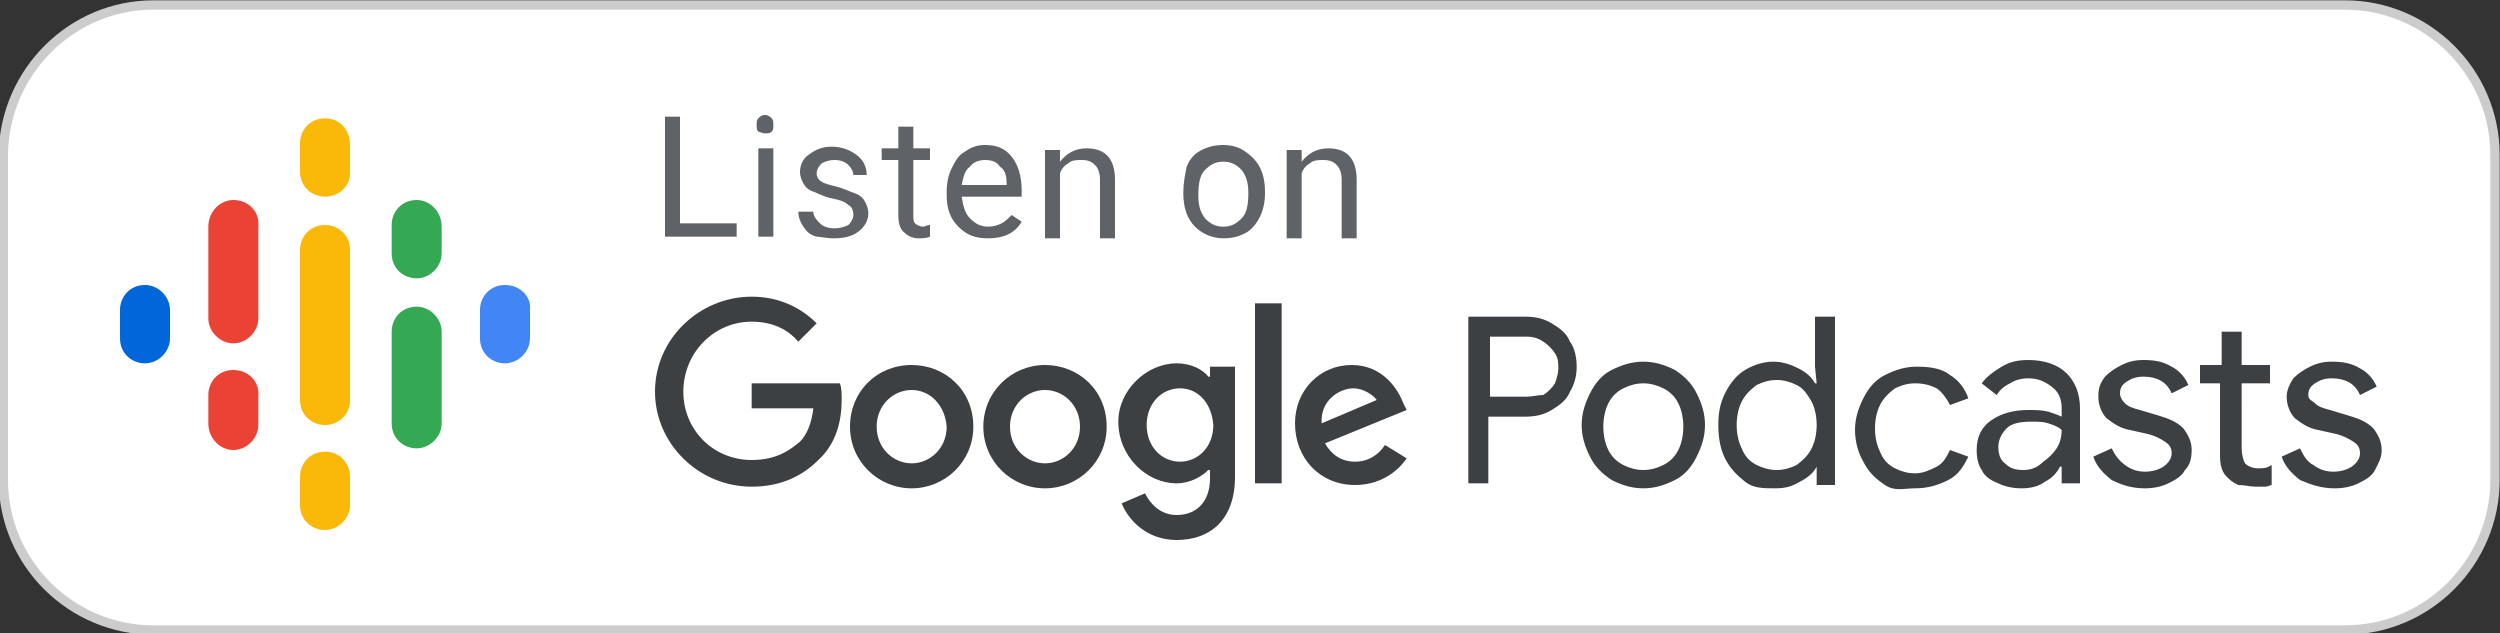 <?xml version="1.0" encoding="utf-8"?>
<!-- Generator: Adobe Illustrator 25.2.1, SVG Export Plug-In . SVG Version: 6.00 Build 0)  -->
<svg version="1.1" xmlns="http://www.w3.org/2000/svg" xmlns:xlink="http://www.w3.org/1999/xlink" x="0px" y="0px"
	 viewBox="0 0 150 38" style="enable-background:new 0 0 150 38;" xml:space="preserve">
<rect x="0" y="0" width="150" height="38" fill="#333333" stroke="none"/>
<style type="text/css">
	.st0{fill-rule:evenodd;clip-rule:evenodd;fill:#FFFFFF;stroke:#CCCCCC;stroke-width:0.56;}
	.st1{fill:none;}
	.st2{fill:#0066D9;}
	.st3{fill:#4285F4;}
	.st4{fill:#EA4335;}
	.st5{fill:#34A853;}
	.st6{fill:#FAB908;}
	.st7{fill:#3C4043;}
	.st8{fill:#5F6368;}
	.st9{fill-rule:evenodd;clip-rule:evenodd;fill:url(#XMLID_6_);}
	.st10{fill:#FFFFFF;}
	.st11{fill-rule:evenodd;clip-rule:evenodd;fill:url(#XMLID_7_);}
	.st12{fill-rule:evenodd;clip-rule:evenodd;fill:url(#XMLID_8_);}
</style>
<g id="Layer_1">
	<path id="Rectangle_3_" class="st0" d="M9.2,0.3h131.5c4.9,0,9,4,9,9v19.5c0,4.9-4,9-9,9H9.2c-4.9,0-9-4-9-9V9.2
		C0.3,4.3,4.3,0.3,9.2,0.3z"/>
	<g id="Podcast_icon_final_3_" transform="translate(6, 6)">
		<g id="logo_podcasts_192px_3_">
			<rect id="Rectangle-path_6_" x="0" class="st1" width="27" height="27"/>
			<path id="Shape_27_" class="st2" d="M2.7,11.1c-0.9,0-1.5,0.7-1.5,1.5v1.7c0,0.9,0.7,1.5,1.5,1.5s1.5-0.7,1.5-1.5v-1.7
				C4.2,11.8,3.5,11.1,2.7,11.1z"/>
			<path id="Shape_8_" class="st3" d="M24.3,11.1c-0.9,0-1.5,0.7-1.5,1.5v1.7c0,0.9,0.7,1.5,1.5,1.5s1.5-0.7,1.5-1.5v-1.7
				C25.9,11.8,25.2,11.1,24.3,11.1z"/>
			<path id="Shape_7_" class="st4" d="M8,16.2c-0.9,0-1.5,0.7-1.5,1.5v1.7C6.5,20.3,7.2,21,8,21s1.5-0.7,1.5-1.5v-1.7
				C9.6,16.9,8.9,16.2,8,16.2z"/>
			<path id="Shape_6_" class="st4" d="M8,6C7.2,6,6.5,6.7,6.5,7.6v5.5h0c0,0.8,0.7,1.5,1.5,1.5s1.5-0.7,1.5-1.5h0V7.6
				C9.6,6.7,8.9,6,8,6z"/>
			<path id="Shape_5_" class="st5" d="M19,6c-0.9,0-1.5,0.7-1.5,1.5v1.7c0,0.9,0.7,1.5,1.5,1.5s1.5-0.7,1.5-1.5V7.6
				C20.5,6.7,19.8,6,19,6z"/>
			<path id="Shape_4_" class="st6" d="M13.5,1.1c-0.9,0-1.5,0.7-1.5,1.5v1.7c0,0.9,0.7,1.5,1.5,1.5S15,5.2,15,4.4V2.7
				C15,1.8,14.4,1.1,13.5,1.1z"/>
			<path id="Shape_3_" class="st6" d="M13.5,21.1c-0.9,0-1.5,0.7-1.5,1.5v1.7c0,0.9,0.7,1.5,1.5,1.5s1.5-0.7,1.5-1.5v-1.7
				C15,21.8,14.4,21.1,13.5,21.1z"/>
			<path id="Shape_2_" class="st5" d="M19,12.4c-0.9,0-1.5,0.7-1.5,1.5v5.5c0,0.9,0.7,1.5,1.5,1.5s1.5-0.7,1.5-1.5v-5.5
				C20.5,13.1,19.8,12.4,19,12.4z"/>
			<path id="Shape_1_" class="st6" d="M15,9c0-0.9-0.7-1.5-1.5-1.5S12,8.1,12,9l0,0v3.8v1.5V18l0,0c0,0.9,0.7,1.5,1.5,1.5
				S15,18.9,15,18l0,0v-3.8v-1.5V9L15,9z"/>
		</g>
	</g>
	<g id="Group_3_" transform="translate(39, 15)">
		<polygon id="Rectangle-path_1_" class="st1" points="0,3.2 101.9,3.2 101.9,18.9 0,18.9 		"/>
		<path id="Podcasts_2_" class="st7" d="M50.3,14.1V10h2.2c0.6,0,1.1-0.1,1.6-0.4C54.6,9.3,55,9,55.2,8.5c0.3-0.5,0.4-1,0.4-1.5
			s-0.1-1.1-0.4-1.5C55,5,54.6,4.7,54.1,4.4c-0.5-0.3-1-0.4-1.6-0.4l0,0h-3.4v10H50.3z M52.6,8.8h-2.2V5.2h2.2c0.4,0,0.7,0.1,1,0.3
			c0.3,0.2,0.5,0.4,0.7,0.7c0.2,0.3,0.2,0.6,0.2,0.9c0,0.3-0.1,0.6-0.2,0.9c-0.2,0.3-0.4,0.5-0.7,0.7C53.3,8.7,52.9,8.8,52.6,8.8
			L52.6,8.8z M59.6,14.3c0.7,0,1.3-0.2,1.9-0.5c0.6-0.3,1-0.8,1.3-1.4c0.3-0.6,0.5-1.2,0.5-1.9s-0.2-1.3-0.5-1.9
			c-0.3-0.6-0.7-1-1.3-1.4c-0.6-0.3-1.2-0.5-1.9-0.5s-1.3,0.2-1.9,0.5s-1,0.8-1.3,1.4c-0.3,0.6-0.5,1.2-0.5,1.9s0.2,1.3,0.5,1.9
			c0.3,0.6,0.7,1,1.3,1.4C58.3,14.1,58.9,14.3,59.6,14.3z M59.6,13.2c-0.4,0-0.8-0.1-1.2-0.3c-0.4-0.2-0.7-0.5-0.9-0.9
			c-0.2-0.4-0.3-0.9-0.3-1.4s0.1-1,0.3-1.4c0.2-0.4,0.5-0.7,0.9-0.9c0.4-0.2,0.8-0.3,1.2-0.3s0.8,0.1,1.2,0.3
			c0.4,0.2,0.7,0.5,0.9,0.9c0.2,0.4,0.3,0.9,0.3,1.4s-0.1,1-0.3,1.4c-0.2,0.4-0.5,0.7-0.9,0.9C60.4,13.1,60,13.2,59.6,13.2z
			 M67.5,14.3c0.6,0,1-0.1,1.5-0.4c0.4-0.2,0.8-0.5,1-0.9l0,0H70v1.1h1.1V4h-1.2v3L70,8h-0.1c-0.2-0.4-0.6-0.7-1-0.9
			c-0.4-0.2-0.9-0.4-1.5-0.4c-0.6,0-1.2,0.2-1.7,0.5c-0.5,0.3-0.9,0.8-1.2,1.4s-0.4,1.2-0.4,1.9c0,0.7,0.1,1.4,0.4,2
			c0.3,0.6,0.7,1,1.2,1.4S66.8,14.3,67.5,14.3z M67.6,13.2c-0.4,0-0.8-0.1-1.2-0.3s-0.7-0.5-0.9-1c-0.2-0.4-0.3-0.9-0.3-1.4
			c0-0.5,0.1-1,0.3-1.4c0.2-0.4,0.5-0.7,0.9-1c0.4-0.2,0.8-0.3,1.2-0.3c0.4,0,0.8,0.1,1.2,0.3c0.4,0.2,0.6,0.5,0.9,1
			c0.2,0.4,0.3,0.9,0.3,1.4s-0.1,1-0.3,1.4c-0.2,0.4-0.5,0.7-0.9,1C68.4,13.1,68,13.2,67.6,13.2z M75.9,14.3c0.8,0,1.4-0.2,2-0.5
			s0.9-0.8,1.2-1.4l0,0l-1.1-0.4c-0.2,0.4-0.4,0.8-0.8,1s-0.8,0.4-1.3,0.4c-0.4,0-0.8-0.1-1.2-0.3c-0.4-0.2-0.7-0.5-0.9-1
			c-0.2-0.4-0.3-0.9-0.3-1.4c0-0.5,0.1-1,0.3-1.4c0.2-0.4,0.5-0.7,0.9-1c0.4-0.2,0.8-0.3,1.2-0.3c0.5,0,0.9,0.1,1.3,0.3
			c0.3,0.2,0.6,0.6,0.8,1l0,0l1.1-0.4c-0.2-0.6-0.6-1.1-1.1-1.4c-0.5-0.4-1.2-0.5-2-0.5c-0.7,0-1.3,0.2-1.9,0.5
			c-0.6,0.3-1,0.8-1.3,1.4c-0.3,0.6-0.5,1.2-0.5,1.9c0,0.7,0.2,1.4,0.5,1.9c0.3,0.6,0.7,1,1.3,1.4S75.2,14.3,75.9,14.3z M82.3,14.3
			c0.5,0,1-0.1,1.4-0.4c0.4-0.2,0.7-0.5,0.9-0.9l0,0h0.1v1h1.1V9.5c0-0.9-0.3-1.6-0.8-2.1s-1.3-0.8-2.3-0.8c-0.6,0-1.1,0.1-1.6,0.4
			s-0.9,0.6-1.2,1l0,0l0.9,0.7C81,8.4,81.2,8.2,81.6,8c0.3-0.2,0.7-0.3,1.1-0.3c0.6,0,1,0.2,1.4,0.5c0.4,0.3,0.6,0.7,0.6,1.3l0,0V10
			c-0.2-0.1-0.5-0.2-0.8-0.3c-0.4-0.1-0.8-0.1-1.2-0.1c-0.9,0-1.6,0.2-2.2,0.6c-0.6,0.4-0.9,1-0.9,1.8c0,0.5,0.1,0.9,0.3,1.2
			c0.2,0.4,0.5,0.6,1,0.8C81.3,14.2,81.8,14.3,82.3,14.3z M82.4,13.2c-0.5,0-0.8-0.1-1.1-0.4c-0.3-0.2-0.4-0.6-0.4-1
			c0-0.4,0.2-0.8,0.5-1.1c0.3-0.3,0.8-0.4,1.5-0.4c0.4,0,0.7,0,1,0.1s0.6,0.2,0.8,0.4c0,0.4-0.1,0.8-0.3,1.1
			c-0.2,0.3-0.5,0.6-0.8,0.8C83.2,13.1,82.8,13.2,82.4,13.2z M89.7,14.3c0.5,0,1-0.1,1.4-0.3c0.4-0.2,0.8-0.4,1-0.8
			c0.3-0.3,0.4-0.7,0.4-1.2c0-0.5-0.2-0.9-0.5-1.3c-0.4-0.4-0.9-0.6-1.6-0.8l0,0l-1-0.3c-0.4-0.1-0.7-0.2-0.9-0.4
			c-0.2-0.2-0.3-0.4-0.3-0.6c0-0.3,0.1-0.5,0.4-0.7s0.6-0.3,1-0.3c0.8,0,1.4,0.3,1.7,1l0,0l1-0.5c-0.2-0.5-0.6-0.9-1-1.1
			c-0.5-0.3-1-0.4-1.7-0.4c-0.5,0-0.9,0.1-1.3,0.3c-0.4,0.2-0.7,0.4-1,0.7C87,8,86.9,8.3,86.9,8.8c0,0.5,0.2,1,0.5,1.3
			c0.4,0.3,0.8,0.6,1.4,0.7l0,0l0.9,0.2c0.5,0.1,0.9,0.3,1.2,0.5s0.4,0.4,0.4,0.7c0,0.3-0.2,0.6-0.5,0.8c-0.3,0.2-0.7,0.3-1.1,0.3
			c-0.4,0-0.8-0.1-1.2-0.4s-0.6-0.6-0.8-1l0,0l-1.1,0.5c0.2,0.6,0.6,1,1.1,1.4C88.3,14.1,88.9,14.3,89.7,14.3z M96.3,14.2
			c0.2,0,0.4,0,0.6,0s0.3-0.1,0.4-0.1l0,0v-1.2c-0.3,0.2-0.5,0.2-0.8,0.2c-0.3,0-0.6-0.1-0.8-0.3c-0.1-0.2-0.2-0.5-0.2-0.9l0,0V8
			h1.7V6.9h-1.7v-2h-1.2v2H93V8h1.2v4.2c0,0.3,0,0.6,0.1,0.9s0.2,0.4,0.4,0.6c0.2,0.2,0.4,0.3,0.6,0.4C95.7,14.1,96,14.2,96.3,14.2z
			 M101.1,14.3c0.5,0,1-0.1,1.4-0.3c0.4-0.2,0.8-0.4,1-0.8s0.4-0.7,0.4-1.2c0-0.5-0.2-0.9-0.5-1.3c-0.4-0.4-0.9-0.6-1.6-0.8l0,0
			l-1-0.3c-0.4-0.1-0.7-0.2-0.9-0.4S99.5,9,99.5,8.7c0-0.3,0.1-0.5,0.4-0.7c0.3-0.2,0.6-0.3,1-0.3c0.8,0,1.4,0.3,1.7,1l0,0l1-0.5
			c-0.2-0.5-0.6-0.9-1-1.1c-0.5-0.3-1-0.4-1.7-0.4c-0.5,0-0.9,0.1-1.3,0.3c-0.4,0.2-0.7,0.4-1,0.7c-0.2,0.3-0.4,0.7-0.4,1.1
			c0,0.5,0.2,1,0.5,1.3c0.4,0.3,0.8,0.6,1.4,0.7l0,0l0.9,0.2c0.5,0.1,0.9,0.3,1.2,0.5c0.3,0.2,0.4,0.4,0.4,0.7
			c0,0.3-0.2,0.6-0.5,0.8c-0.3,0.2-0.7,0.3-1.1,0.3c-0.4,0-0.8-0.1-1.2-0.4c-0.4-0.2-0.6-0.6-0.8-1l0,0l-1.1,0.5
			c0.2,0.6,0.6,1,1.1,1.4C99.7,14.1,100.3,14.3,101.1,14.3z"/>
		<path id="Combined-Shape_3_" class="st7" d="M31.6,6.8c0.9,0,1.6,0.4,1.9,0.8h0.1V7h1.5v6.6c0,2.7-1.6,3.8-3.5,3.8
			c-1.8,0-2.9-1.2-3.3-2.2l1.4-0.6c0.3,0.6,0.9,1.3,1.9,1.3c1.2,0,2-0.8,2-2.2v-0.5h-0.1c-0.4,0.4-1.1,0.8-1.9,0.8
			c-1.8,0-3.5-1.6-3.5-3.7C28.1,8.4,29.8,6.8,31.6,6.8z M15.7,6.9c2,0,3.7,1.5,3.7,3.7c0,2.1-1.7,3.7-3.7,3.7S12,12.7,12,10.6
			C12,8.5,13.6,6.9,15.7,6.9z M23.7,6.9c2,0,3.7,1.5,3.7,3.7c0,2.1-1.7,3.7-3.7,3.7S20,12.7,20,10.6C20,8.5,21.7,6.9,23.7,6.9z
			 M42.1,6.9c1.9,0,2.8,1.5,3.1,2.3l0.2,0.4l-4.9,2c0.4,0.7,1,1.1,1.8,1.1s1.4-0.4,1.8-1l1.3,0.8c-0.4,0.6-1.4,1.6-3.1,1.6
			c-2.1,0-3.6-1.6-3.6-3.7C38.7,8.4,40.2,6.9,42.1,6.9z M6.1,2.8c1.7,0,3,0.7,3.9,1.6L8.9,5.5C8.3,4.8,7.4,4.3,6.1,4.3
			C3.8,4.3,2,6.2,2,8.5s1.8,4.1,4.1,4.1c1.5,0,2.3-0.6,2.9-1.1c0.4-0.4,0.7-1.1,0.8-2H6.1V8h5.3c0.1,0.3,0.1,0.6,0.1,1
			c0,1.2-0.3,2.6-1.4,3.6c-1,1-2.3,1.6-4,1.6c-3.2,0-5.8-2.6-5.8-5.7C0.3,5.3,3,2.8,6.1,2.8z M37.9,3.2V14h-1.6V3.2H37.9z M15.7,8.4
			c-1.1,0-2.1,0.9-2.1,2.2c0,1.3,1,2.2,2.1,2.2s2.1-0.9,2.1-2.2C17.7,9.3,16.8,8.4,15.7,8.4z M23.7,8.4c-1.1,0-2.1,0.9-2.1,2.2
			c0,1.3,1,2.2,2.1,2.2s2.1-0.9,2.1-2.2C25.8,9.3,24.8,8.4,23.7,8.4z M31.8,8.3c-1.1,0-2,0.9-2,2.2c0,1.3,0.9,2.2,2,2.2
			c1.1,0,2-0.9,2-2.2C33.7,9.2,32.9,8.3,31.8,8.3z M42.2,8.3c-0.8,0-2,0.7-1.9,2.1l3.3-1.4C43.4,8.7,42.8,8.3,42.2,8.3z"/>
	</g>
	<path id="Listenon_2_" class="st8" d="M44.2,14.2v-0.8h-3.4V7h-0.9v7.2H44.2z M45.9,8c0.2,0,0.3,0,0.4-0.1c0.1-0.1,0.1-0.2,0.1-0.4
		s0-0.3-0.1-0.4c-0.1-0.1-0.2-0.2-0.4-0.2c-0.2,0-0.3,0.1-0.4,0.2c-0.1,0.1-0.1,0.2-0.1,0.4s0,0.3,0.1,0.4C45.6,7.9,45.7,8,45.9,8z
		 M46.4,14.2V8.9h-0.9v5.3H46.4z M50,14.3c0.6,0,1.1-0.1,1.5-0.4c0.4-0.3,0.6-0.7,0.6-1.1c0-0.3-0.1-0.5-0.2-0.7
		c-0.1-0.2-0.3-0.4-0.6-0.5c-0.3-0.1-0.7-0.3-1.1-0.4s-0.8-0.2-0.9-0.3c-0.2-0.1-0.3-0.3-0.3-0.5c0-0.2,0.1-0.4,0.3-0.6
		c0.2-0.1,0.4-0.2,0.8-0.2c0.3,0,0.6,0.1,0.8,0.3s0.3,0.4,0.3,0.6l0,0H52c0-0.5-0.2-0.9-0.6-1.2c-0.4-0.3-0.9-0.5-1.5-0.5
		c-0.6,0-1,0.2-1.4,0.5C48.2,9.5,48,9.9,48,10.3c0,0.3,0.1,0.5,0.2,0.7c0.1,0.2,0.3,0.4,0.6,0.5s0.6,0.3,1.1,0.4
		c0.5,0.1,0.8,0.2,1,0.4c0.2,0.1,0.3,0.3,0.3,0.6c0,0.2-0.1,0.4-0.3,0.6c-0.2,0.1-0.5,0.2-0.8,0.2c-0.4,0-0.7-0.1-0.9-0.3
		c-0.2-0.2-0.4-0.4-0.4-0.7l0,0h-0.9c0,0.3,0.1,0.6,0.3,0.9s0.4,0.5,0.8,0.6C49.2,14.2,49.6,14.3,50,14.3z M55.1,14.3
		c0.2,0,0.5,0,0.7-0.1l0,0v-0.7c-0.2,0-0.3,0.1-0.4,0.1c-0.2,0-0.4-0.1-0.5-0.2c-0.1-0.1-0.1-0.3-0.1-0.5l0,0V9.6h1V8.9h-1V7.6h-0.9
		v1.3h-1v0.7h1v3.3c0,0.5,0.1,0.8,0.3,1S54.7,14.3,55.1,14.3z M59.3,14.3c0.9,0,1.6-0.3,2-1l0,0l-0.6-0.4c-0.2,0.2-0.4,0.4-0.6,0.5
		c-0.2,0.1-0.5,0.2-0.8,0.2c-0.5,0-0.8-0.2-1.1-0.5s-0.4-0.7-0.5-1.3l0,0h3.6v-0.4c0-0.8-0.2-1.5-0.6-2c-0.4-0.5-0.9-0.7-1.6-0.7
		c-0.4,0-0.8,0.1-1.2,0.4c-0.4,0.2-0.6,0.6-0.8,1s-0.3,0.9-0.3,1.4l0,0v0.2c0,0.8,0.2,1.4,0.7,1.9C58,14.1,58.5,14.3,59.3,14.3z
		 M60.4,11.1h-2.7c0.1-0.5,0.2-0.9,0.5-1.1c0.2-0.3,0.6-0.4,0.9-0.4c0.4,0,0.7,0.1,0.9,0.4C60.3,10.2,60.4,10.5,60.4,11.1L60.4,11.1
		L60.4,11.1z M63.6,14.2v-3.8c0.1-0.3,0.3-0.5,0.5-0.6c0.2-0.2,0.5-0.2,0.8-0.2c0.4,0,0.6,0.1,0.8,0.3c0.2,0.2,0.3,0.5,0.3,0.9l0,0
		v3.5h0.9v-3.5c0-1.3-0.6-1.9-1.7-1.9c-0.7,0-1.2,0.3-1.6,0.8l0,0l0-0.7h-0.9v5.3H63.6z M73.4,14.3c0.5,0,0.9-0.1,1.3-0.3
		s0.7-0.6,0.9-1c0.2-0.4,0.3-0.9,0.3-1.4l0,0v-0.1c0-0.8-0.2-1.5-0.7-2s-1-0.8-1.8-0.8c-0.5,0-0.9,0.1-1.3,0.3
		c-0.4,0.2-0.7,0.5-0.9,1C71.1,10.5,71,11,71,11.5l0,0v0.1c0,0.8,0.2,1.5,0.7,2C72.1,14,72.7,14.3,73.4,14.3z M73.4,13.6
		c-0.5,0-0.8-0.2-1.1-0.5c-0.3-0.4-0.4-0.8-0.4-1.4c0-0.7,0.1-1.2,0.4-1.5s0.6-0.5,1.1-0.5c0.5,0,0.8,0.2,1.1,0.5
		c0.3,0.4,0.4,0.8,0.4,1.4c0,0.7-0.1,1.2-0.4,1.5C74.2,13.4,73.9,13.6,73.4,13.6z M78.1,14.2v-3.8c0.1-0.3,0.3-0.5,0.5-0.6
		c0.2-0.2,0.5-0.2,0.8-0.2c0.4,0,0.6,0.1,0.8,0.3c0.2,0.2,0.3,0.5,0.3,0.9l0,0v3.5h0.9v-3.5c0-1.3-0.6-1.9-1.7-1.9
		c-0.7,0-1.2,0.3-1.6,0.8l0,0l0-0.7h-0.9v5.3H78.1z"/>
</g>
<g id="Layer_2">
</g>
</svg>